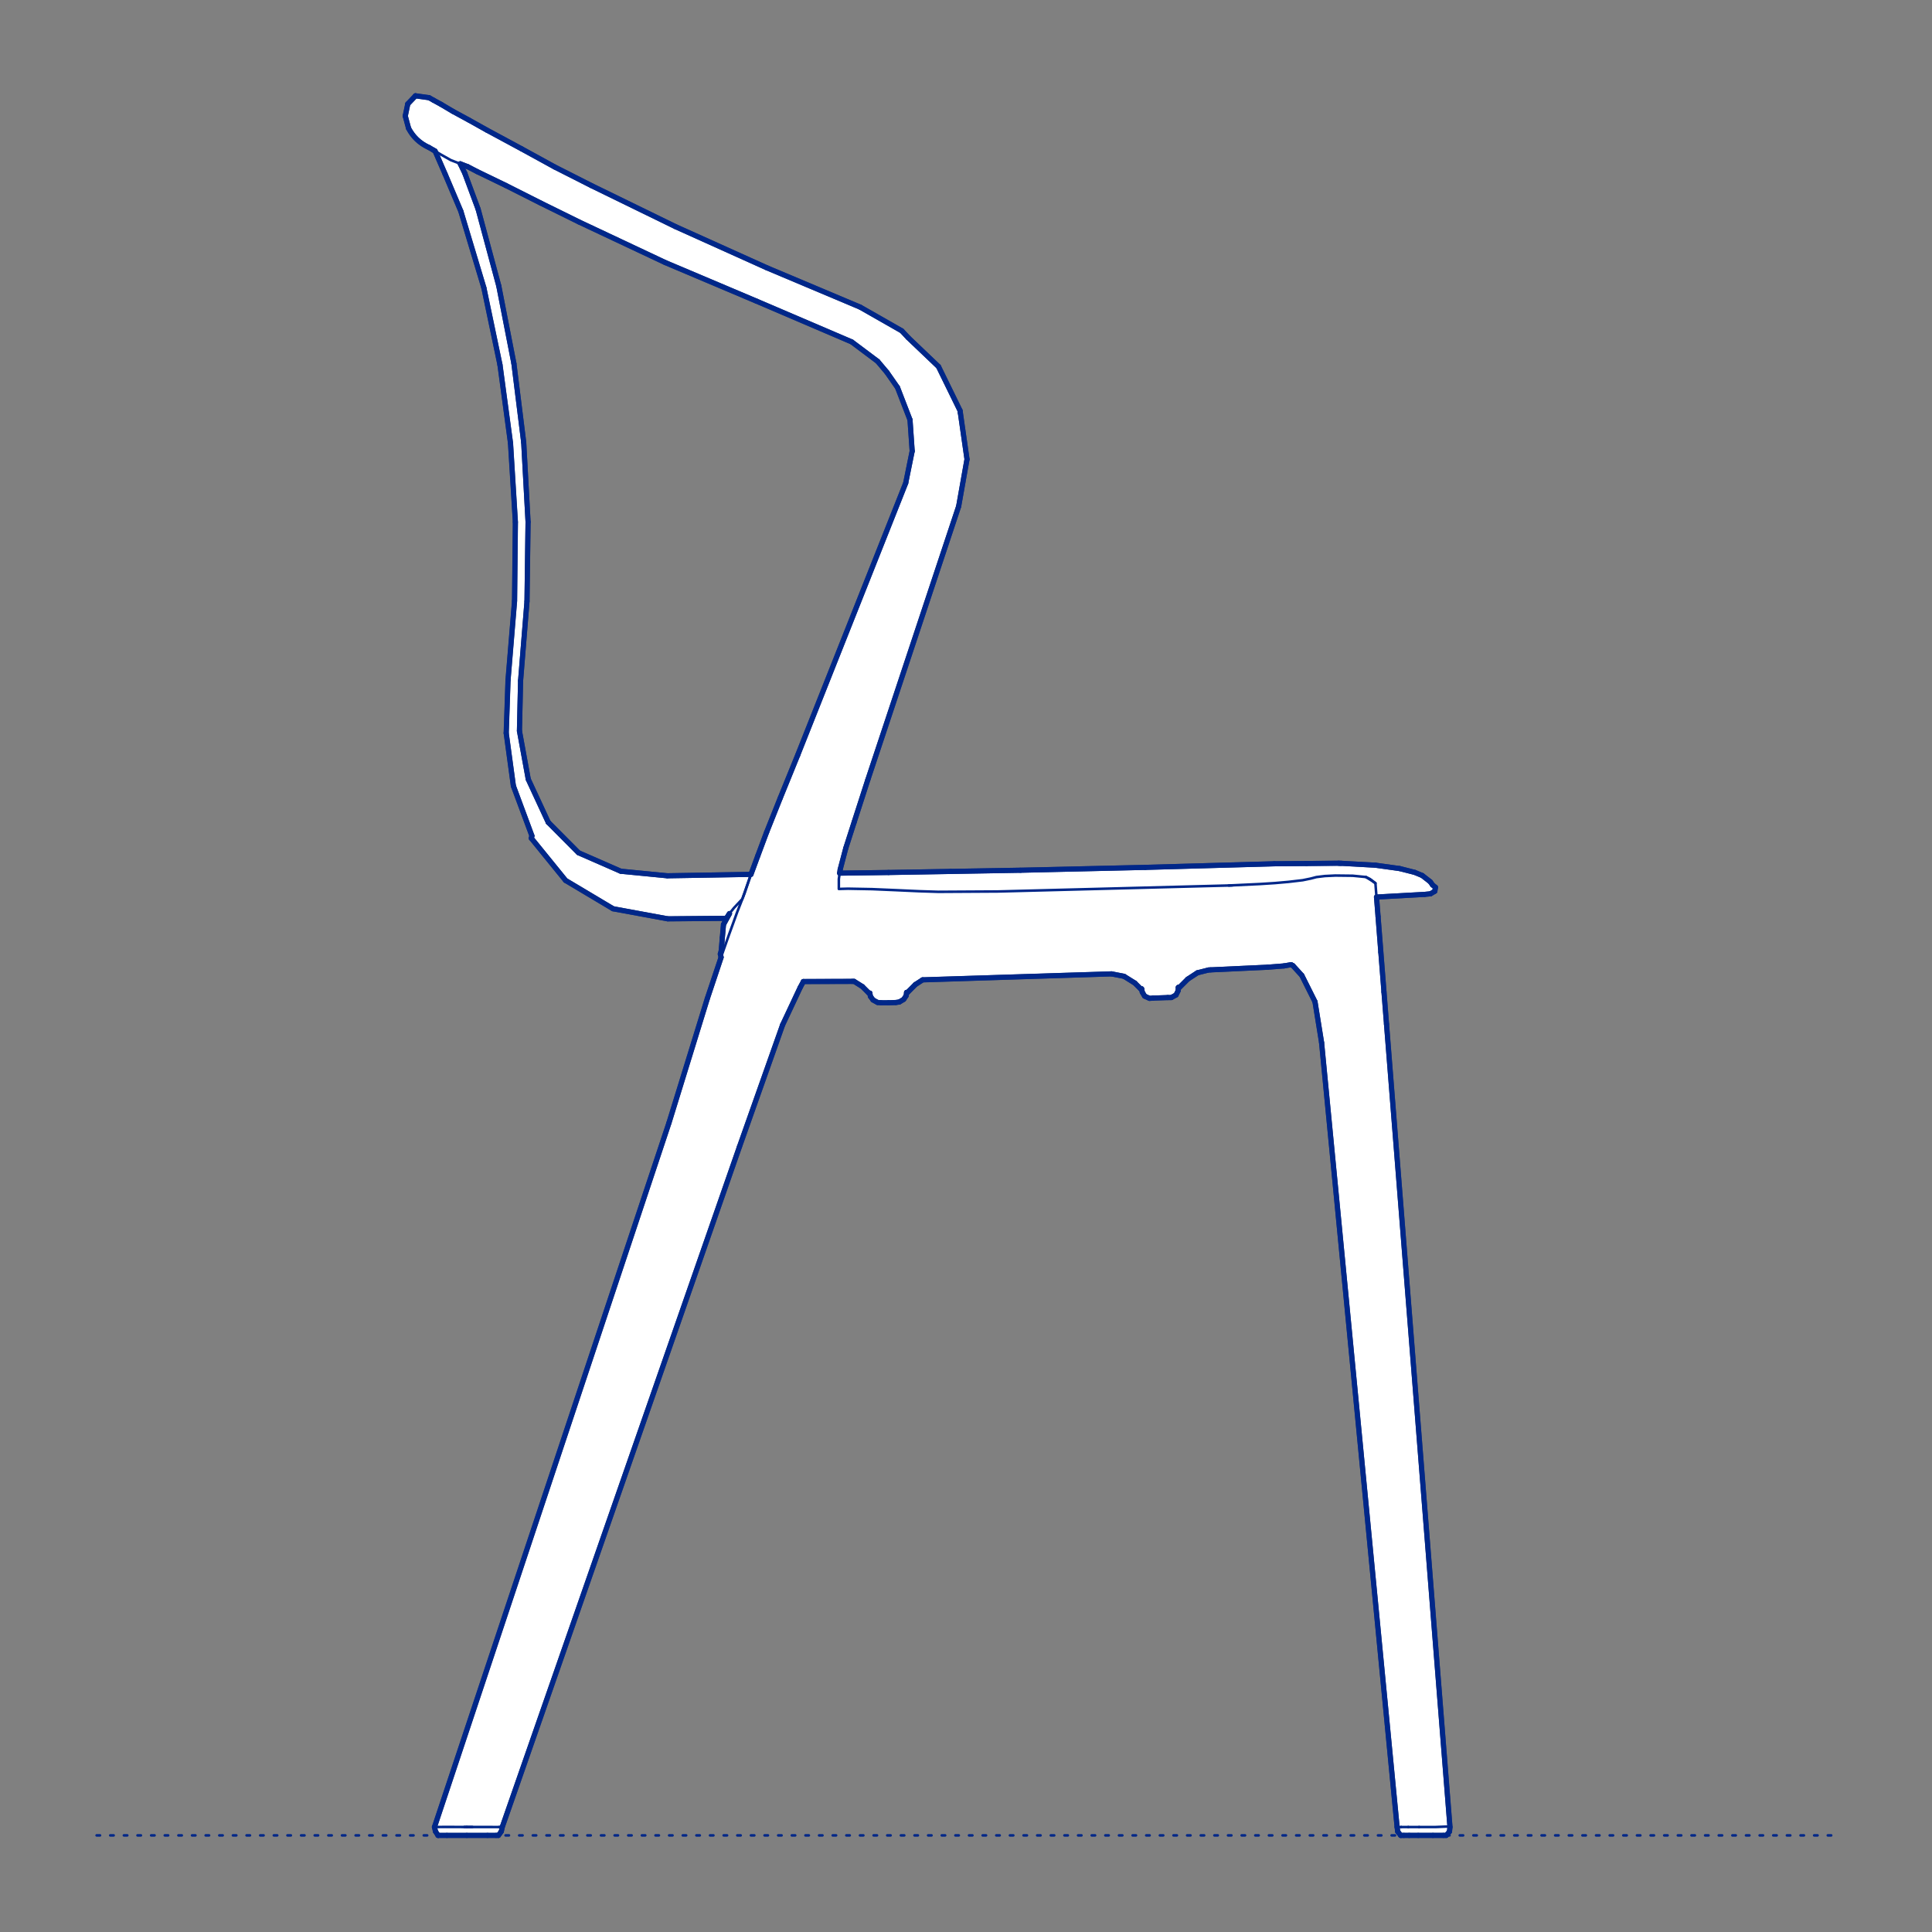 <?xml version="1.0" encoding="UTF-8"?>
<svg xmlns="http://www.w3.org/2000/svg" viewBox="0 0 566.93 566.93">
  <rect x="0" y="0" width="566.93" height="566.93" fill="#808080" stroke="none"/>
  <defs>
    <style>
      .cls-1, .cls-2 {
        stroke-width: .75px;
      }

      .cls-1, .cls-2, .cls-3 {
        fill: none;
        stroke: #002789;
      }

      .cls-1, .cls-2, .cls-3, .cls-4 {
        stroke-linecap: round;
        stroke-linejoin: round;
      }

      .cls-2 {
        stroke-dasharray: 0 0 1 3;
      }

      .cls-3, .cls-4 {
        stroke-width: 1.5px;
      }

      .cls-4 {
        fill: #fff;
        fill-rule: evenodd;
        stroke: #243775;
      }
    </style>
  </defs>
  <g id="Ground_Låst" data-name="Ground Låst">
    <g id="POLYLINE">
      <line class="cls-2" x1="28.35" y1="538.58" x2="538.58" y2="538.58"/>
    </g>
  </g>
  <g id="Blocks_Fill" data-name="Blocks$Fill">
    <g id="HATCH">
      <path class="cls-4" d="M125.88,28.65l1.34.75,2.23,1.23,3.47,2.06,4.59,2.49,5.33,2.98,10.2,5.5,9.73,5.33,10.8,5.48,24.64,12.03,26.84,12.09,27.35,11.52,12.23,6.97,1.87,2,8.9,8.48,6.32,12.93.1.65,1.94,13.61-2.44,13.81-26.66,80.24-4.02,12.45-2.45,7.63-1.64,6.26-.15,1.07,14.35-.19,18.19-.31,20.52-.36,36.6-.83,37.88-1.06,9.44-.08,9.44-.08.37.02h.37s10.07.56,10.07.56l7.13.99,4.4,1.12,2.19.91,2.36,1.84.67.94.84.69-.18,1.15-1.26.75-1.75.18-14.09.78.45,5.71.82,10.47.92,11.68.74,9.41,18.62,235.62-.14,1.35-.94,1.11h-3.9s-4.32,0-4.32,0h-2.66s-1.58,0-1.58,0h-.91l-.88-1.12-.18-1.34-22.16-230.19-1.93-11.97-3.86-7.72-2.61-2.87-.53-.29-2.08.36-4.81.38-16.73.78-.61.03-3.28.84-2.83,1.85-2.43,2.43h-.33s.02.01.02.01l-.1.99-.6,1.22-1.38.76h-1.05s-4.3.16-4.3.16l-1.05.08-1.43-.66-.69-1.17-.18-.97h-.31s-1.71-1.7-1.71-1.7l-3.18-1.98-3.67-.71-55.41,1.76-2.13,1.38-2.26,2.27-.31.04-.12.94-.74,1.1-1.28.77-1.05.15-2.15.08h-2.16s-1.05-.1-1.05-.1l-1.31-.73-.78-1.07-.15-.94-.31-.03-1.89-1.89-2.43-1.53h-.54s-14.33.05-14.33.05l-.97,1.8-5.14,10.94-12.63,35.68-69.63,199.68-.28,1.29-.84,1.17h-.68s-2.52,0-2.52,0h-6.06s-5.83,0-5.83,0h-2.61s-.01,0-.01,0l-.76-1.18-.29-1.28h0s68.8-206.61,68.8-206.61l11.26-36.49,4.05-12.12-.23-.95.25-.86.34-3.93.34-3.87,1.76-3.21-.91,1.39-17.21.15-16.04-2.96-13.94-8.31-10.06-12.39.18-.68-5.44-14.65-2.1-15.5.53-15.53,1.92-23.28.24-23.14-1.43-23.16-3.09-22.96-4.73-22.62-6.75-22.45-4.63-10.94-2.93-6.72-.49-.29-1.3-.75-.25-.12-.25-.12-.25-.13-.24-.13-.24-.14-.24-.14-.24-.15-.23-.15-.23-.16-.23-.16-.22-.17-.22-.17-.21-.18-.21-.18-.21-.19-.2-.19-.17-.17-.17-.18-.17-.18-.16-.19-.16-.19-.15-.19-.15-.19-.15-.2-.14-.2-.14-.2-.14-.21-.13-.21-.13-.21-.12-.21-.12-.21-.12-.22-.97-3.6.74-3.54,2.27-2.39,3.97.55M152.76,199.75l-.34,14.73,2.59,14.19,5.87,12.64.05.05h0s8.81,8.86,8.81,8.86l12.41,5.43,13.67,1.34,24.53-.42,2.03-5.51,2.55-6.82,4.04-10.13,5.09-12.51,31.7-79.85,1.9-9.37-.63-9.18-3.67-9.48-3.11-4.46-2.72-3.23-7.6-5.7-27.92-11.95-26.79-11.33-25.32-11.92-11.19-5.52-10.27-5.18-8.43-4.08-2.75-1.43-2.2-.86,1.33,2.76,3.92,10.55,6.06,22.54,4.44,22.76,2.87,23.15,1.28,23.32-.31,23.29-1.88,23.31Z"/>
    </g>
  </g>
  <g id="Blocks_Inner" data-name="Blocks$Inner">
    <g id="POLYLINE-2" data-name="POLYLINE">
      <polyline class="cls-1" points="387.8 305.94 385.87 293.96 382.01 286.24 379.4 283.37 378.86 283.07 376.78 283.44 371.98 283.82 355.25 284.6 354.64 284.63 351.36 285.46 348.53 287.31 346.1 289.74 345.77 289.75 345.79 289.75 345.79 289.85"/>
    </g>
    <g id="POLYLINE-3" data-name="POLYLINE">
      <polyline class="cls-1" points="217.81 263.87 217.71 263.94 215.4 266.39 214.05 268.08 212.29 271.29 211.95 275.17 211.61 279.09"/>
    </g>
    <g id="POLYLINE-4" data-name="POLYLINE">
      <polyline class="cls-1" points="345.79 289.75 345.69 290.74 345.09 291.96 343.71 292.72 342.66 292.73 338.36 292.88 337.31 292.96 335.87 292.3 335.18 291.13 335 290.15 334.7 290.16 332.99 288.46 329.82 286.48 326.15 285.77 270.73 287.52 268.6 288.9 266.34 291.17 266.02 291.21 265.91 292.15 265.17 293.25 263.89 294.02 262.84 294.17 260.69 294.25 258.54 294.25 257.49 294.15 256.18 293.42 255.4 292.35 255.25 291.41 254.93 291.39 255.25 291.42"/>
    </g>
    <g id="POLYLINE-5" data-name="POLYLINE">
      <polyline class="cls-1" points="424.39 538.58 425.33 537.47 425.47 536.13 424.56 535.99 425.47 536.13 425.33 537.47 424.39 538.58 423.59 538.58 420.49 538.58 416.17 538.58 413.51 538.58 411.93 538.58 411.05 538.58 410.14 537.46 409.96 536.12 387.8 305.94 387.77 304.98 410 536.13 410.25 537.43 409.96 536.12 410 536.13 411.15 536.13 413.25 536.13 416.42 536.13 421.16 536.13 424.56 535.99"/>
    </g>
    <g id="POLYLINE-6" data-name="POLYLINE">
      <polyline class="cls-1" points="403.62 253.89 410.75 254.88 415.15 256 417.34 256.91 419.71 258.75 417.34 256.91 415.15 256 410.75 254.88 403.62 253.89 393.55 253.33 383.76 253.4 374.12 253.48 336.15 254.55 299.51 255.37 260.74 256.03 246.39 256.22"/>
    </g>
    <g id="POLYLINE-7" data-name="POLYLINE">
      <polyline class="cls-1" points="213.14 269.47 195.93 269.62 179.89 266.67 165.95 258.35 155.89 245.96 156.08 245.28 150.64 230.63 148.53 215.13 149.06 199.61 150.98 176.33 151.22 153.19 149.79 130.02 146.7 107.06 141.97 84.44 135.22 61.99 130.59 51.05 127.66 44.32"/>
    </g>
    <g id="POLYLINE-8" data-name="POLYLINE">
      <polyline class="cls-1" points="217.96 263.47 218.22 262.69 220.18 257.11 222.41 251.06 224.95 244.24 228.99 234.11 234.08 221.6 265.78 141.75 267.68 132.37 267.04 123.2 263.38 113.72 260.27 109.26 257.54 106.03 249.94 100.33 222.01 88.38 195.22 77.05 169.9 65.13 158.71 59.61 148.44 54.43 140.01 50.35 137.26 48.92 132.31 47 129.36 45.34 127.17 44.03 125.87 43.28"/>
    </g>
    <g id="SPLINE">
      <path class="cls-1" d="M125.87,43.28c-1.35-.61-2.61-1.45-3.68-2.5-.94-.92-1.72-2-2.32-3.16"/>
    </g>
    <g id="POLYLINE-9" data-name="POLYLINE">
      <polyline class="cls-1" points="119.87 37.63 118.9 34.03 119.64 30.48 121.91 28.1 125.88 28.65 127.22 29.41 129.45 30.63 132.93 32.69 137.51 35.18 142.84 38.16 153.04 43.66 162.77 49 173.57 54.47 198.22 66.5 225.05 78.59 252.41 90.12 264.64 97.09 266.5 99.09 275.4 107.58 281.72 120.5 281.81 121.16 283.76 134.77 281.31 148.57 254.66 228.82 250.64 241.27 248.19 248.9 246.54 255.15 246.15 257.95 246.15 260.86 246.93 260.83 248.86 260.78 255.87 260.91 259.37 261.06 262.87 261.21 269.72 261.52 275.37 261.7 292.77 261.6 336.07 260.48 360.62 259.84 369.75 259.41 374.11 259.13 378.1 258.78 382.27 258.29 384.7 257.79 386.29 257.37 388.76 257.07 391.84 256.92 396.95 256.98 400.83 257.36 402.02 257.94 403.61 259.17"/>
    </g>
    <g id="POLYLINE-10" data-name="POLYLINE">
      <polyline class="cls-1" points="214.05 268.08 212.81 269.96 212.16 270.74 212.05 272.11"/>
    </g>
    <g id="POLYLINE-11" data-name="POLYLINE">
      <polyline class="cls-1" points="127.77 537.4 128.53 538.58 128.54 538.58"/>
    </g>
    <g id="POLYLINE-12" data-name="POLYLINE">
      <polyline class="cls-1" points="410.14 537.46 411.02 538.58 411.05 538.58"/>
    </g>
    <g id="POLYLINE-13" data-name="POLYLINE">
      <polyline class="cls-1" points="420.55 259.43 419.71 258.75 420.38 259.69 421.22 260.38 421.04 261.53 419.77 262.28 418.02 262.45 403.92 263.23"/>
    </g>
    <g id="POLYLINE-14" data-name="POLYLINE">
      <polyline class="cls-1" points="126.31 43.14 126.31 43.14 126.31 43.14"/>
    </g>
    <g id="POLYLINE-15" data-name="POLYLINE">
      <polyline class="cls-1" points="211.59 280.91 211.36 279.95 211.61 279.09 211.79 280.32"/>
    </g>
    <g id="POLYLINE-16" data-name="POLYLINE">
      <polyline class="cls-1" points="127.51 536.13 127.48 536.12 127.86 537.37 127.51 536.13 130.61 536.1 136.97 536.12 143.51 536.12 146.45 536.13 147.38 536.13 147.1 537.42 146.26 538.58 145.58 538.58 143.05 538.58 136.99 538.58 131.15 538.58 128.54 538.58 127.77 537.4 127.48 536.12 196.28 329.52 207.54 293.02 211.79 280.31 213.88 274.38 216.31 267.68 218.5 262.09 220.18 257.11"/>
    </g>
    <g id="POLYLINE-17" data-name="POLYLINE">
      <polyline class="cls-1" points="160.89 241.32 155.02 228.67 152.43 214.48 152.76 199.75 154.64 176.44 154.95 153.15 153.68 129.83 150.8 106.68 146.37 83.92 140.3 61.38 136.39 50.83 135.06 48.07"/>
    </g>
    <g id="SPLINE-2" data-name="SPLINE">
      <path class="cls-1" d="M170.34,250.48h0"/>
    </g>
    <g id="POLYLINE-18" data-name="POLYLINE">
      <polyline class="cls-1" points="393.18 253.33 392.81 253.31 383.37 253.39 373.93 253.47 336.05 254.53 299.45 255.37 278.92 255.72"/>
    </g>
    <g id="POLYLINE-19" data-name="POLYLINE">
      <polyline class="cls-1" points="425.47 536.13 406.85 300.51 406.11 291.1 405.19 279.42 404.37 268.94 403.7 260.41 403.61 259.17 402.53 258.42 400.83 257.36"/>
    </g>
    <g id="POLYLINE-20" data-name="POLYLINE">
      <polyline class="cls-1" points="220.37 256.58 195.84 256.99 182.17 255.66 169.76 250.23 160.89 241.32 160.95 241.37 160.95 241.37"/>
    </g>
    <g id="POLYLINE-21" data-name="POLYLINE">
      <polyline class="cls-1" points="411.15 536.13 411.15 536.13 411.15 536.13"/>
    </g>
    <g id="POLYLINE-22" data-name="POLYLINE">
      <polyline class="cls-1" points="146.45 536.13 147.38 536.13 217 336.45 229.63 300.76 234.77 289.82 235.74 288.02 250.07 287.98 250.61 287.97 253.05 289.5 254.93 291.39"/>
    </g>
    <g id="LINE">
      <line class="cls-1" x1="127.22" y1="29.41" x2="127.22" y2="29.41"/>
    </g>
    <g id="LINE-2" data-name="LINE">
      <line class="cls-1" x1="212.81" y1="269.96" x2="212.81" y2="269.96"/>
    </g>
    <g id="SPLINE-3" data-name="SPLINE">
      <path class="cls-1" d="M182.35,255.67h0"/>
    </g>
    <g id="SPLINE-4" data-name="SPLINE">
      <path class="cls-1" d="M182.37,255.68h0"/>
    </g>
    <g id="SPLINE-5" data-name="SPLINE">
      <path class="cls-1" d="M136.97,536.13h0"/>
    </g>
    <g id="SPLINE-6" data-name="SPLINE">
      <path class="cls-1" d="M413.25,536.13h0"/>
    </g>
    <g id="SPLINE-7" data-name="SPLINE">
      <path class="cls-1" d="M335,290.15v.09"/>
    </g>
    <g id="SPLINE-8" data-name="SPLINE">
      <path class="cls-1" d="M361.69,259.79l-1.11.05"/>
    </g>
    <g id="SPLINE-9" data-name="SPLINE">
      <path class="cls-1" d="M416.42,536.13h0"/>
    </g>
    <g id="SPLINE-10" data-name="SPLINE">
      <path class="cls-1" d="M138.62,536.12h-2.36"/>
    </g>
  </g>
  <g id="Blocks_Outline" data-name="Blocks$Outline">
    <g id="POLYLINE-23" data-name="POLYLINE">
      <line class="cls-3" x1="125.88" y1="28.65" x2="127.22" y2="29.41"/>
    </g>
    <g id="POLYLINE-24" data-name="POLYLINE">
      <line class="cls-3" x1="127.22" y1="29.41" x2="129.45" y2="30.63"/>
    </g>
    <g id="POLYLINE-25" data-name="POLYLINE">
      <line class="cls-3" x1="129.45" y1="30.63" x2="132.93" y2="32.69"/>
    </g>
    <g id="POLYLINE-26" data-name="POLYLINE">
      <line class="cls-3" x1="132.93" y1="32.69" x2="137.51" y2="35.18"/>
    </g>
    <g id="POLYLINE-27" data-name="POLYLINE">
      <line class="cls-3" x1="137.51" y1="35.18" x2="142.84" y2="38.16"/>
    </g>
    <g id="POLYLINE-28" data-name="POLYLINE">
      <line class="cls-3" x1="142.84" y1="38.16" x2="153.04" y2="43.66"/>
    </g>
    <g id="POLYLINE-29" data-name="POLYLINE">
      <line class="cls-3" x1="153.04" y1="43.66" x2="162.77" y2="49"/>
    </g>
    <g id="POLYLINE-30" data-name="POLYLINE">
      <line class="cls-3" x1="162.77" y1="49" x2="173.57" y2="54.47"/>
    </g>
    <g id="POLYLINE-31" data-name="POLYLINE">
      <line class="cls-3" x1="173.57" y1="54.47" x2="198.22" y2="66.5"/>
    </g>
    <g id="POLYLINE-32" data-name="POLYLINE">
      <line class="cls-3" x1="198.22" y1="66.5" x2="225.05" y2="78.59"/>
    </g>
    <g id="POLYLINE-33" data-name="POLYLINE">
      <line class="cls-3" x1="225.05" y1="78.59" x2="252.41" y2="90.12"/>
    </g>
    <g id="POLYLINE-34" data-name="POLYLINE">
      <line class="cls-3" x1="252.41" y1="90.12" x2="264.64" y2="97.09"/>
    </g>
    <g id="POLYLINE-35" data-name="POLYLINE">
      <line class="cls-3" x1="264.64" y1="97.09" x2="266.5" y2="99.09"/>
    </g>
    <g id="POLYLINE-36" data-name="POLYLINE">
      <line class="cls-3" x1="266.5" y1="99.09" x2="275.4" y2="107.58"/>
    </g>
    <g id="POLYLINE-37" data-name="POLYLINE">
      <line class="cls-3" x1="275.4" y1="107.58" x2="281.72" y2="120.5"/>
    </g>
    <g id="POLYLINE-38" data-name="POLYLINE">
      <line class="cls-3" x1="281.72" y1="120.5" x2="281.81" y2="121.16"/>
    </g>
    <g id="POLYLINE-39" data-name="POLYLINE">
      <line class="cls-3" x1="281.81" y1="121.16" x2="283.76" y2="134.77"/>
    </g>
    <g id="POLYLINE-40" data-name="POLYLINE">
      <line class="cls-3" x1="283.76" y1="134.77" x2="281.31" y2="148.57"/>
    </g>
    <g id="POLYLINE-41" data-name="POLYLINE">
      <line class="cls-3" x1="281.31" y1="148.57" x2="254.66" y2="228.82"/>
    </g>
    <g id="POLYLINE-42" data-name="POLYLINE">
      <line class="cls-3" x1="254.66" y1="228.82" x2="250.64" y2="241.27"/>
    </g>
    <g id="POLYLINE-43" data-name="POLYLINE">
      <line class="cls-3" x1="250.64" y1="241.27" x2="248.19" y2="248.9"/>
    </g>
    <g id="POLYLINE-44" data-name="POLYLINE">
      <line class="cls-3" x1="248.19" y1="248.9" x2="246.54" y2="255.15"/>
    </g>
    <g id="POLYLINE-45" data-name="POLYLINE">
      <line class="cls-3" x1="246.54" y1="255.15" x2="246.39" y2="256.22"/>
    </g>
    <g id="POLYLINE-46" data-name="POLYLINE">
      <line class="cls-3" x1="246.39" y1="256.22" x2="260.74" y2="256.03"/>
    </g>
    <g id="POLYLINE-47" data-name="POLYLINE">
      <line class="cls-3" x1="260.74" y1="256.03" x2="278.92" y2="255.72"/>
    </g>
    <g id="POLYLINE-48" data-name="POLYLINE">
      <line class="cls-3" x1="278.92" y1="255.72" x2="299.45" y2="255.37"/>
    </g>
    <g id="POLYLINE-49" data-name="POLYLINE">
      <line class="cls-3" x1="299.45" y1="255.37" x2="336.05" y2="254.53"/>
    </g>
    <g id="POLYLINE-50" data-name="POLYLINE">
      <line class="cls-3" x1="336.05" y1="254.53" x2="373.93" y2="253.47"/>
    </g>
    <g id="POLYLINE-51" data-name="POLYLINE">
      <line class="cls-3" x1="373.93" y1="253.47" x2="383.37" y2="253.39"/>
    </g>
    <g id="POLYLINE-52" data-name="POLYLINE">
      <line class="cls-3" x1="383.37" y1="253.39" x2="392.81" y2="253.31"/>
    </g>
    <g id="POLYLINE-53" data-name="POLYLINE">
      <line class="cls-3" x1="392.81" y1="253.31" x2="393.18" y2="253.33"/>
    </g>
    <g id="POLYLINE-54" data-name="POLYLINE">
      <line class="cls-3" x1="393.18" y1="253.33" x2="393.55" y2="253.33"/>
    </g>
    <g id="POLYLINE-55" data-name="POLYLINE">
      <line class="cls-3" x1="393.55" y1="253.33" x2="403.62" y2="253.89"/>
    </g>
    <g id="POLYLINE-56" data-name="POLYLINE">
      <line class="cls-3" x1="403.62" y1="253.89" x2="410.75" y2="254.88"/>
    </g>
    <g id="POLYLINE-57" data-name="POLYLINE">
      <line class="cls-3" x1="410.75" y1="254.88" x2="415.15" y2="256"/>
    </g>
    <g id="POLYLINE-58" data-name="POLYLINE">
      <line class="cls-3" x1="415.15" y1="256" x2="417.34" y2="256.91"/>
    </g>
    <g id="POLYLINE-59" data-name="POLYLINE">
      <line class="cls-3" x1="417.34" y1="256.91" x2="419.71" y2="258.75"/>
    </g>
    <g id="POLYLINE-60" data-name="POLYLINE">
      <line class="cls-3" x1="419.71" y1="258.75" x2="420.38" y2="259.69"/>
    </g>
    <g id="POLYLINE-61" data-name="POLYLINE">
      <line class="cls-3" x1="420.38" y1="259.69" x2="421.22" y2="260.38"/>
    </g>
    <g id="POLYLINE-62" data-name="POLYLINE">
      <line class="cls-3" x1="421.22" y1="260.38" x2="421.04" y2="261.53"/>
    </g>
    <g id="POLYLINE-63" data-name="POLYLINE">
      <line class="cls-3" x1="421.04" y1="261.53" x2="419.77" y2="262.28"/>
    </g>
    <g id="POLYLINE-64" data-name="POLYLINE">
      <line class="cls-3" x1="419.77" y1="262.28" x2="418.02" y2="262.45"/>
    </g>
    <g id="POLYLINE-65" data-name="POLYLINE">
      <line class="cls-3" x1="418.02" y1="262.45" x2="403.92" y2="263.23"/>
    </g>
    <g id="POLYLINE-66" data-name="POLYLINE">
      <line class="cls-3" x1="403.92" y1="263.23" x2="404.37" y2="268.94"/>
    </g>
    <g id="POLYLINE-67" data-name="POLYLINE">
      <line class="cls-3" x1="404.37" y1="268.94" x2="405.19" y2="279.42"/>
    </g>
    <g id="POLYLINE-68" data-name="POLYLINE">
      <line class="cls-3" x1="405.19" y1="279.42" x2="406.11" y2="291.1"/>
    </g>
    <g id="POLYLINE-69" data-name="POLYLINE">
      <line class="cls-3" x1="406.11" y1="291.1" x2="406.85" y2="300.51"/>
    </g>
    <g id="POLYLINE-70" data-name="POLYLINE">
      <line class="cls-3" x1="406.85" y1="300.51" x2="425.47" y2="536.13"/>
    </g>
    <g id="POLYLINE-71" data-name="POLYLINE">
      <line class="cls-3" x1="425.47" y1="536.13" x2="425.33" y2="537.47"/>
    </g>
    <g id="POLYLINE-72" data-name="POLYLINE">
      <line class="cls-3" x1="425.33" y1="537.47" x2="424.39" y2="538.58"/>
    </g>
    <g id="POLYLINE-73" data-name="POLYLINE">
      <line class="cls-3" x1="424.39" y1="538.58" x2="423.59" y2="538.58"/>
    </g>
    <g id="POLYLINE-74" data-name="POLYLINE">
      <line class="cls-3" x1="423.59" y1="538.58" x2="420.49" y2="538.58"/>
    </g>
    <g id="POLYLINE-75" data-name="POLYLINE">
      <line class="cls-3" x1="420.49" y1="538.58" x2="416.17" y2="538.58"/>
    </g>
    <g id="POLYLINE-76" data-name="POLYLINE">
      <line class="cls-3" x1="416.17" y1="538.58" x2="413.51" y2="538.58"/>
    </g>
    <g id="POLYLINE-77" data-name="POLYLINE">
      <line class="cls-3" x1="413.51" y1="538.58" x2="411.93" y2="538.58"/>
    </g>
    <g id="POLYLINE-78" data-name="POLYLINE">
      <line class="cls-3" x1="411.93" y1="538.58" x2="411.05" y2="538.58"/>
    </g>
    <g id="POLYLINE-79" data-name="POLYLINE">
      <line class="cls-3" x1="411.05" y1="538.58" x2="411.02" y2="538.58"/>
    </g>
    <g id="POLYLINE-80" data-name="POLYLINE">
      <line class="cls-3" x1="411.02" y1="538.58" x2="410.14" y2="537.46"/>
    </g>
    <g id="POLYLINE-81" data-name="POLYLINE">
      <line class="cls-3" x1="410.14" y1="537.46" x2="409.96" y2="536.12"/>
    </g>
    <g id="POLYLINE-82" data-name="POLYLINE">
      <line class="cls-3" x1="409.96" y1="536.12" x2="387.8" y2="305.94"/>
    </g>
    <g id="POLYLINE-83" data-name="POLYLINE">
      <line class="cls-3" x1="387.8" y1="305.94" x2="385.87" y2="293.96"/>
    </g>
    <g id="POLYLINE-84" data-name="POLYLINE">
      <line class="cls-3" x1="385.87" y1="293.96" x2="382.01" y2="286.24"/>
    </g>
    <g id="POLYLINE-85" data-name="POLYLINE">
      <line class="cls-3" x1="382.01" y1="286.24" x2="379.4" y2="283.37"/>
    </g>
    <g id="POLYLINE-86" data-name="POLYLINE">
      <line class="cls-3" x1="379.4" y1="283.37" x2="378.86" y2="283.07"/>
    </g>
    <g id="POLYLINE-87" data-name="POLYLINE">
      <line class="cls-3" x1="378.86" y1="283.07" x2="376.78" y2="283.44"/>
    </g>
    <g id="POLYLINE-88" data-name="POLYLINE">
      <line class="cls-3" x1="376.78" y1="283.44" x2="371.98" y2="283.82"/>
    </g>
    <g id="POLYLINE-89" data-name="POLYLINE">
      <line class="cls-3" x1="371.98" y1="283.82" x2="355.25" y2="284.6"/>
    </g>
    <g id="POLYLINE-90" data-name="POLYLINE">
      <line class="cls-3" x1="355.25" y1="284.6" x2="354.64" y2="284.63"/>
    </g>
    <g id="POLYLINE-91" data-name="POLYLINE">
      <line class="cls-3" x1="354.64" y1="284.63" x2="351.36" y2="285.46"/>
    </g>
    <g id="POLYLINE-92" data-name="POLYLINE">
      <line class="cls-3" x1="351.36" y1="285.46" x2="348.53" y2="287.31"/>
    </g>
    <g id="POLYLINE-93" data-name="POLYLINE">
      <line class="cls-3" x1="348.53" y1="287.31" x2="346.1" y2="289.74"/>
    </g>
    <g id="POLYLINE-94" data-name="POLYLINE">
      <line class="cls-3" x1="346.1" y1="289.74" x2="345.77" y2="289.75"/>
    </g>
    <g id="POLYLINE-95" data-name="POLYLINE">
      <line class="cls-3" x1="345.77" y1="289.75" x2="345.79" y2="289.75"/>
    </g>
    <g id="POLYLINE-96" data-name="POLYLINE">
      <line class="cls-3" x1="345.79" y1="289.75" x2="345.69" y2="290.74"/>
    </g>
    <g id="POLYLINE-97" data-name="POLYLINE">
      <line class="cls-3" x1="345.69" y1="290.74" x2="345.09" y2="291.96"/>
    </g>
    <g id="POLYLINE-98" data-name="POLYLINE">
      <line class="cls-3" x1="345.09" y1="291.96" x2="343.71" y2="292.72"/>
    </g>
    <g id="POLYLINE-99" data-name="POLYLINE">
      <line class="cls-3" x1="343.71" y1="292.72" x2="342.66" y2="292.73"/>
    </g>
    <g id="POLYLINE-100" data-name="POLYLINE">
      <line class="cls-3" x1="342.66" y1="292.73" x2="338.36" y2="292.88"/>
    </g>
    <g id="POLYLINE-101" data-name="POLYLINE">
      <line class="cls-3" x1="338.36" y1="292.88" x2="337.31" y2="292.96"/>
    </g>
    <g id="POLYLINE-102" data-name="POLYLINE">
      <line class="cls-3" x1="337.31" y1="292.96" x2="335.87" y2="292.3"/>
    </g>
    <g id="POLYLINE-103" data-name="POLYLINE">
      <line class="cls-3" x1="335.87" y1="292.3" x2="335.18" y2="291.13"/>
    </g>
    <g id="POLYLINE-104" data-name="POLYLINE">
      <line class="cls-3" x1="335.18" y1="291.13" x2="335" y2="290.15"/>
    </g>
    <g id="POLYLINE-105" data-name="POLYLINE">
      <line class="cls-3" x1="335" y1="290.15" x2="334.7" y2="290.16"/>
    </g>
    <g id="POLYLINE-106" data-name="POLYLINE">
      <line class="cls-3" x1="334.7" y1="290.16" x2="332.99" y2="288.46"/>
    </g>
    <g id="POLYLINE-107" data-name="POLYLINE">
      <line class="cls-3" x1="332.99" y1="288.46" x2="329.82" y2="286.48"/>
    </g>
    <g id="POLYLINE-108" data-name="POLYLINE">
      <line class="cls-3" x1="329.82" y1="286.48" x2="326.15" y2="285.77"/>
    </g>
    <g id="POLYLINE-109" data-name="POLYLINE">
      <line class="cls-3" x1="326.15" y1="285.77" x2="270.73" y2="287.52"/>
    </g>
    <g id="POLYLINE-110" data-name="POLYLINE">
      <line class="cls-3" x1="270.73" y1="287.52" x2="268.6" y2="288.9"/>
    </g>
    <g id="POLYLINE-111" data-name="POLYLINE">
      <line class="cls-3" x1="268.6" y1="288.9" x2="266.34" y2="291.17"/>
    </g>
    <g id="POLYLINE-112" data-name="POLYLINE">
      <line class="cls-3" x1="266.34" y1="291.17" x2="266.02" y2="291.21"/>
    </g>
    <g id="POLYLINE-113" data-name="POLYLINE">
      <line class="cls-3" x1="266.02" y1="291.21" x2="265.91" y2="292.15"/>
    </g>
    <g id="POLYLINE-114" data-name="POLYLINE">
      <line class="cls-3" x1="265.91" y1="292.15" x2="265.17" y2="293.25"/>
    </g>
    <g id="POLYLINE-115" data-name="POLYLINE">
      <line class="cls-3" x1="265.17" y1="293.25" x2="263.89" y2="294.02"/>
    </g>
    <g id="POLYLINE-116" data-name="POLYLINE">
      <line class="cls-3" x1="263.89" y1="294.02" x2="262.84" y2="294.17"/>
    </g>
    <g id="POLYLINE-117" data-name="POLYLINE">
      <line class="cls-3" x1="262.84" y1="294.17" x2="260.69" y2="294.25"/>
    </g>
    <g id="POLYLINE-118" data-name="POLYLINE">
      <line class="cls-3" x1="260.69" y1="294.25" x2="258.54" y2="294.25"/>
    </g>
    <g id="POLYLINE-119" data-name="POLYLINE">
      <line class="cls-3" x1="258.54" y1="294.25" x2="257.49" y2="294.15"/>
    </g>
    <g id="POLYLINE-120" data-name="POLYLINE">
      <line class="cls-3" x1="257.49" y1="294.15" x2="256.18" y2="293.42"/>
    </g>
    <g id="POLYLINE-121" data-name="POLYLINE">
      <line class="cls-3" x1="256.18" y1="293.42" x2="255.4" y2="292.35"/>
    </g>
    <g id="POLYLINE-122" data-name="POLYLINE">
      <line class="cls-3" x1="255.4" y1="292.35" x2="255.25" y2="291.42"/>
    </g>
    <g id="POLYLINE-123" data-name="POLYLINE">
      <line class="cls-3" x1="255.25" y1="291.42" x2="254.93" y2="291.39"/>
    </g>
    <g id="POLYLINE-124" data-name="POLYLINE">
      <line class="cls-3" x1="254.93" y1="291.39" x2="253.05" y2="289.5"/>
    </g>
    <g id="POLYLINE-125" data-name="POLYLINE">
      <line class="cls-3" x1="253.05" y1="289.5" x2="250.61" y2="287.97"/>
    </g>
    <g id="POLYLINE-126" data-name="POLYLINE">
      <line class="cls-3" x1="250.61" y1="287.97" x2="250.07" y2="287.98"/>
    </g>
    <g id="POLYLINE-127" data-name="POLYLINE">
      <line class="cls-3" x1="250.07" y1="287.98" x2="235.74" y2="288.02"/>
    </g>
    <g id="POLYLINE-128" data-name="POLYLINE">
      <line class="cls-3" x1="235.74" y1="288.02" x2="234.77" y2="289.82"/>
    </g>
    <g id="POLYLINE-129" data-name="POLYLINE">
      <line class="cls-3" x1="234.77" y1="289.82" x2="229.63" y2="300.76"/>
    </g>
    <g id="POLYLINE-130" data-name="POLYLINE">
      <line class="cls-3" x1="229.63" y1="300.76" x2="217" y2="336.45"/>
    </g>
    <g id="POLYLINE-131" data-name="POLYLINE">
      <line class="cls-3" x1="217" y1="336.45" x2="147.38" y2="536.13"/>
    </g>
    <g id="POLYLINE-132" data-name="POLYLINE">
      <line class="cls-3" x1="147.38" y1="536.13" x2="147.1" y2="537.42"/>
    </g>
    <g id="POLYLINE-133" data-name="POLYLINE">
      <line class="cls-3" x1="147.1" y1="537.42" x2="146.26" y2="538.58"/>
    </g>
    <g id="POLYLINE-134" data-name="POLYLINE">
      <line class="cls-3" x1="146.26" y1="538.58" x2="145.58" y2="538.58"/>
    </g>
    <g id="POLYLINE-135" data-name="POLYLINE">
      <line class="cls-3" x1="145.58" y1="538.58" x2="143.05" y2="538.58"/>
    </g>
    <g id="POLYLINE-136" data-name="POLYLINE">
      <line class="cls-3" x1="143.05" y1="538.58" x2="136.99" y2="538.58"/>
    </g>
    <g id="POLYLINE-137" data-name="POLYLINE">
      <line class="cls-3" x1="136.99" y1="538.58" x2="131.15" y2="538.58"/>
    </g>
    <g id="POLYLINE-138" data-name="POLYLINE">
      <line class="cls-3" x1="131.15" y1="538.58" x2="128.54" y2="538.58"/>
    </g>
    <g id="POLYLINE-139" data-name="POLYLINE">
      <line class="cls-3" x1="128.54" y1="538.58" x2="128.53" y2="538.58"/>
    </g>
    <g id="POLYLINE-140" data-name="POLYLINE">
      <line class="cls-3" x1="128.53" y1="538.58" x2="127.77" y2="537.4"/>
    </g>
    <g id="POLYLINE-141" data-name="POLYLINE">
      <line class="cls-3" x1="127.77" y1="537.4" x2="127.48" y2="536.12"/>
    </g>
    <g id="POLYLINE-142" data-name="POLYLINE">
      <line class="cls-3" x1="127.48" y1="536.12" x2="127.48" y2="536.12"/>
    </g>
    <g id="POLYLINE-143" data-name="POLYLINE">
      <line class="cls-3" x1="127.48" y1="536.12" x2="196.28" y2="329.52"/>
    </g>
    <g id="POLYLINE-144" data-name="POLYLINE">
      <line class="cls-3" x1="196.28" y1="329.52" x2="207.54" y2="293.02"/>
    </g>
    <g id="POLYLINE-145" data-name="POLYLINE">
      <line class="cls-3" x1="207.54" y1="293.02" x2="211.59" y2="280.91"/>
    </g>
    <g id="POLYLINE-146" data-name="POLYLINE">
      <line class="cls-3" x1="211.59" y1="280.91" x2="211.36" y2="279.95"/>
    </g>
    <g id="POLYLINE-147" data-name="POLYLINE">
      <line class="cls-3" x1="211.36" y1="279.95" x2="211.61" y2="279.09"/>
    </g>
    <g id="POLYLINE-148" data-name="POLYLINE">
      <line class="cls-3" x1="211.61" y1="279.09" x2="211.95" y2="275.17"/>
    </g>
    <g id="POLYLINE-149" data-name="POLYLINE">
      <line class="cls-3" x1="211.95" y1="275.17" x2="212.29" y2="271.29"/>
    </g>
    <g id="POLYLINE-150" data-name="POLYLINE">
      <line class="cls-3" x1="212.29" y1="271.29" x2="214.05" y2="268.08"/>
    </g>
    <g id="POLYLINE-151" data-name="POLYLINE">
      <line class="cls-3" x1="214.05" y1="268.08" x2="213.14" y2="269.47"/>
    </g>
    <g id="POLYLINE-152" data-name="POLYLINE">
      <line class="cls-3" x1="213.14" y1="269.47" x2="195.93" y2="269.62"/>
    </g>
    <g id="POLYLINE-153" data-name="POLYLINE">
      <line class="cls-3" x1="195.93" y1="269.62" x2="179.89" y2="266.67"/>
    </g>
    <g id="POLYLINE-154" data-name="POLYLINE">
      <line class="cls-3" x1="179.89" y1="266.67" x2="165.95" y2="258.35"/>
    </g>
    <g id="POLYLINE-155" data-name="POLYLINE">
      <line class="cls-3" x1="165.95" y1="258.35" x2="155.89" y2="245.96"/>
    </g>
    <g id="POLYLINE-156" data-name="POLYLINE">
      <line class="cls-3" x1="155.89" y1="245.96" x2="156.08" y2="245.28"/>
    </g>
    <g id="POLYLINE-157" data-name="POLYLINE">
      <line class="cls-3" x1="156.08" y1="245.28" x2="150.64" y2="230.63"/>
    </g>
    <g id="POLYLINE-158" data-name="POLYLINE">
      <line class="cls-3" x1="150.64" y1="230.63" x2="148.53" y2="215.13"/>
    </g>
    <g id="POLYLINE-159" data-name="POLYLINE">
      <line class="cls-3" x1="148.53" y1="215.13" x2="149.06" y2="199.61"/>
    </g>
    <g id="POLYLINE-160" data-name="POLYLINE">
      <line class="cls-3" x1="149.06" y1="199.61" x2="150.98" y2="176.33"/>
    </g>
    <g id="POLYLINE-161" data-name="POLYLINE">
      <line class="cls-3" x1="150.98" y1="176.33" x2="151.22" y2="153.19"/>
    </g>
    <g id="POLYLINE-162" data-name="POLYLINE">
      <line class="cls-3" x1="151.22" y1="153.19" x2="149.79" y2="130.02"/>
    </g>
    <g id="POLYLINE-163" data-name="POLYLINE">
      <line class="cls-3" x1="149.79" y1="130.02" x2="146.7" y2="107.06"/>
    </g>
    <g id="POLYLINE-164" data-name="POLYLINE">
      <line class="cls-3" x1="146.7" y1="107.06" x2="141.97" y2="84.44"/>
    </g>
    <g id="POLYLINE-165" data-name="POLYLINE">
      <line class="cls-3" x1="141.97" y1="84.44" x2="135.22" y2="61.99"/>
    </g>
    <g id="POLYLINE-166" data-name="POLYLINE">
      <line class="cls-3" x1="135.22" y1="61.99" x2="130.59" y2="51.05"/>
    </g>
    <g id="POLYLINE-167" data-name="POLYLINE">
      <line class="cls-3" x1="130.59" y1="51.05" x2="127.66" y2="44.32"/>
    </g>
    <g id="POLYLINE-168" data-name="POLYLINE">
      <line class="cls-3" x1="127.66" y1="44.32" x2="127.17" y2="44.03"/>
    </g>
    <g id="POLYLINE-169" data-name="POLYLINE">
      <line class="cls-3" x1="127.17" y1="44.03" x2="125.87" y2="43.28"/>
    </g>
    <g id="SPLINE-11" data-name="SPLINE">
      <path class="cls-3" d="M125.87,43.28c-1.35-.61-2.61-1.45-3.68-2.5-.94-.92-1.72-2-2.32-3.16"/>
    </g>
    <g id="POLYLINE-170" data-name="POLYLINE">
      <line class="cls-3" x1="119.87" y1="37.63" x2="118.9" y2="34.03"/>
    </g>
    <g id="POLYLINE-171" data-name="POLYLINE">
      <line class="cls-3" x1="118.9" y1="34.03" x2="119.64" y2="30.48"/>
    </g>
    <g id="POLYLINE-172" data-name="POLYLINE">
      <line class="cls-3" x1="119.64" y1="30.48" x2="121.91" y2="28.1"/>
    </g>
    <g id="POLYLINE-173" data-name="POLYLINE">
      <line class="cls-3" x1="121.91" y1="28.1" x2="125.88" y2="28.65"/>
    </g>
    <g id="POLYLINE-174" data-name="POLYLINE">
      <line class="cls-3" x1="152.76" y1="199.75" x2="152.43" y2="214.48"/>
    </g>
    <g id="POLYLINE-175" data-name="POLYLINE">
      <line class="cls-3" x1="152.43" y1="214.48" x2="155.02" y2="228.67"/>
    </g>
    <g id="POLYLINE-176" data-name="POLYLINE">
      <line class="cls-3" x1="155.02" y1="228.67" x2="160.89" y2="241.32"/>
    </g>
    <g id="POLYLINE-177" data-name="POLYLINE">
      <line class="cls-3" x1="160.89" y1="241.32" x2="160.95" y2="241.37"/>
    </g>
    <g id="POLYLINE-178" data-name="POLYLINE">
      <line class="cls-3" x1="160.95" y1="241.37" x2="160.95" y2="241.37"/>
    </g>
    <g id="POLYLINE-179" data-name="POLYLINE">
      <line class="cls-3" x1="160.95" y1="241.37" x2="169.76" y2="250.23"/>
    </g>
    <g id="POLYLINE-180" data-name="POLYLINE">
      <line class="cls-3" x1="169.76" y1="250.23" x2="182.17" y2="255.66"/>
    </g>
    <g id="POLYLINE-181" data-name="POLYLINE">
      <line class="cls-3" x1="182.17" y1="255.66" x2="195.84" y2="256.99"/>
    </g>
    <g id="POLYLINE-182" data-name="POLYLINE">
      <line class="cls-3" x1="195.84" y1="256.99" x2="220.37" y2="256.58"/>
    </g>
    <g id="POLYLINE-183" data-name="POLYLINE">
      <line class="cls-3" x1="220.37" y1="256.58" x2="222.41" y2="251.06"/>
    </g>
    <g id="POLYLINE-184" data-name="POLYLINE">
      <line class="cls-3" x1="222.41" y1="251.06" x2="224.95" y2="244.24"/>
    </g>
    <g id="POLYLINE-185" data-name="POLYLINE">
      <line class="cls-3" x1="224.95" y1="244.24" x2="228.99" y2="234.11"/>
    </g>
    <g id="POLYLINE-186" data-name="POLYLINE">
      <line class="cls-3" x1="228.99" y1="234.11" x2="234.08" y2="221.6"/>
    </g>
    <g id="POLYLINE-187" data-name="POLYLINE">
      <line class="cls-3" x1="234.08" y1="221.6" x2="265.78" y2="141.75"/>
    </g>
    <g id="POLYLINE-188" data-name="POLYLINE">
      <line class="cls-3" x1="265.78" y1="141.75" x2="267.68" y2="132.37"/>
    </g>
    <g id="POLYLINE-189" data-name="POLYLINE">
      <line class="cls-3" x1="267.68" y1="132.37" x2="267.04" y2="123.2"/>
    </g>
    <g id="POLYLINE-190" data-name="POLYLINE">
      <line class="cls-3" x1="267.04" y1="123.2" x2="263.38" y2="113.72"/>
    </g>
    <g id="POLYLINE-191" data-name="POLYLINE">
      <line class="cls-3" x1="263.38" y1="113.72" x2="260.27" y2="109.26"/>
    </g>
    <g id="POLYLINE-192" data-name="POLYLINE">
      <line class="cls-3" x1="260.27" y1="109.26" x2="257.54" y2="106.03"/>
    </g>
    <g id="POLYLINE-193" data-name="POLYLINE">
      <line class="cls-3" x1="257.54" y1="106.03" x2="249.94" y2="100.33"/>
    </g>
    <g id="POLYLINE-194" data-name="POLYLINE">
      <line class="cls-3" x1="249.94" y1="100.33" x2="222.01" y2="88.38"/>
    </g>
    <g id="POLYLINE-195" data-name="POLYLINE">
      <line class="cls-3" x1="222.01" y1="88.38" x2="195.22" y2="77.05"/>
    </g>
    <g id="POLYLINE-196" data-name="POLYLINE">
      <line class="cls-3" x1="195.22" y1="77.05" x2="169.9" y2="65.13"/>
    </g>
    <g id="POLYLINE-197" data-name="POLYLINE">
      <line class="cls-3" x1="169.9" y1="65.13" x2="158.71" y2="59.61"/>
    </g>
    <g id="POLYLINE-198" data-name="POLYLINE">
      <line class="cls-3" x1="158.71" y1="59.61" x2="148.44" y2="54.43"/>
    </g>
    <g id="POLYLINE-199" data-name="POLYLINE">
      <line class="cls-3" x1="148.44" y1="54.43" x2="140.01" y2="50.35"/>
    </g>
    <g id="POLYLINE-200" data-name="POLYLINE">
      <line class="cls-3" x1="140.01" y1="50.35" x2="137.26" y2="48.92"/>
    </g>
    <g id="POLYLINE-201" data-name="POLYLINE">
      <line class="cls-3" x1="137.26" y1="48.92" x2="135.06" y2="48.07"/>
    </g>
    <g id="POLYLINE-202" data-name="POLYLINE">
      <line class="cls-3" x1="135.06" y1="48.07" x2="136.39" y2="50.83"/>
    </g>
    <g id="POLYLINE-203" data-name="POLYLINE">
      <line class="cls-3" x1="136.39" y1="50.83" x2="140.3" y2="61.38"/>
    </g>
    <g id="POLYLINE-204" data-name="POLYLINE">
      <line class="cls-3" x1="140.3" y1="61.38" x2="146.37" y2="83.92"/>
    </g>
    <g id="POLYLINE-205" data-name="POLYLINE">
      <line class="cls-3" x1="146.37" y1="83.92" x2="150.8" y2="106.68"/>
    </g>
    <g id="POLYLINE-206" data-name="POLYLINE">
      <line class="cls-3" x1="150.8" y1="106.68" x2="153.68" y2="129.83"/>
    </g>
    <g id="POLYLINE-207" data-name="POLYLINE">
      <line class="cls-3" x1="153.68" y1="129.83" x2="154.95" y2="153.15"/>
    </g>
    <g id="POLYLINE-208" data-name="POLYLINE">
      <line class="cls-3" x1="154.95" y1="153.15" x2="154.64" y2="176.44"/>
    </g>
    <g id="POLYLINE-209" data-name="POLYLINE">
      <line class="cls-3" x1="154.64" y1="176.44" x2="152.76" y2="199.75"/>
    </g>
  </g>
</svg>
